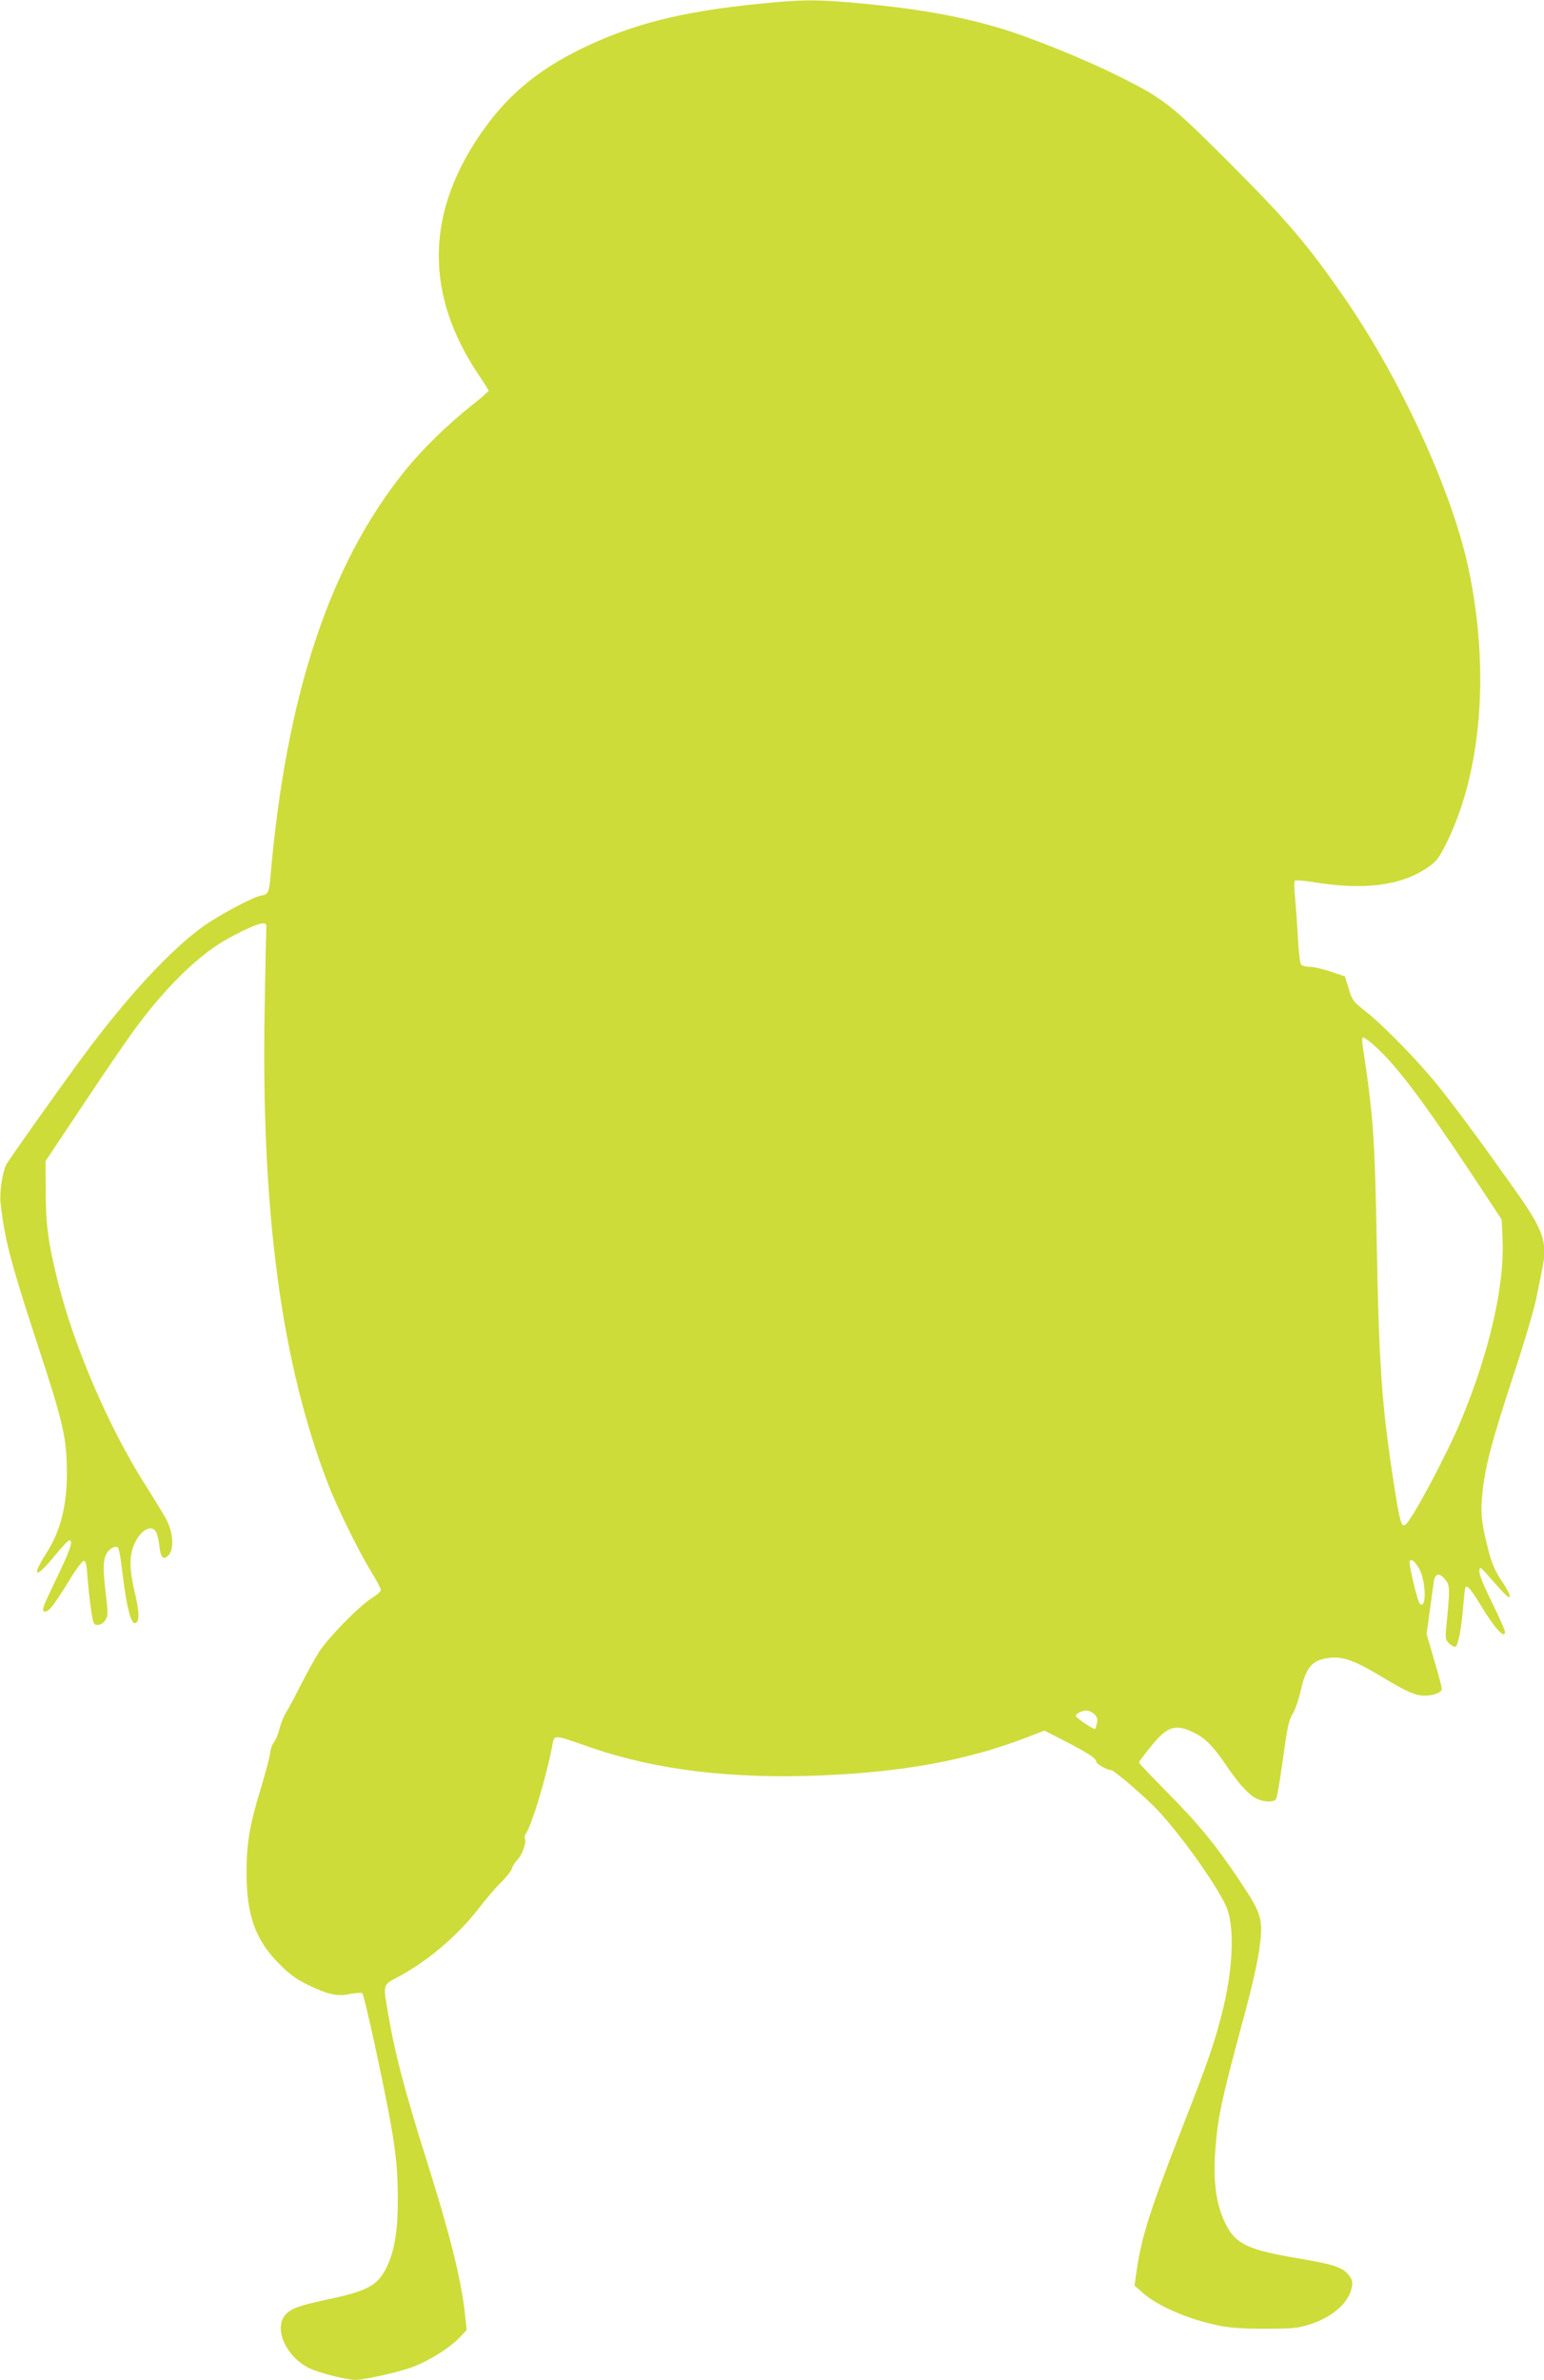 <?xml version="1.0" standalone="no"?>
<!DOCTYPE svg PUBLIC "-//W3C//DTD SVG 20010904//EN"
 "http://www.w3.org/TR/2001/REC-SVG-20010904/DTD/svg10.dtd">
<svg version="1.0" xmlns="http://www.w3.org/2000/svg"
 width="831pt" height="1280pt" viewBox="0 0 831 1280"
 preserveAspectRatio="xMidYMid meet">
<g transform="translate(0,1280) scale(0.1,-0.1)"
fill="#cddc39" stroke="none">
<path d="M4090 12780 c-424 -42 -690 -110 -965 -244 -242 -119 -406 -259 -548
-470 -287 -427 -287 -856 -1 -1282 30 -44 54 -83 54 -86 0 -3 -41 -39 -92 -79
-133 -106 -269 -239 -361 -354 -405 -503 -638 -1208 -722 -2187 -7 -78 -13
-90 -50 -95 -41 -6 -223 -103 -309 -164 -177 -126 -411 -379 -648 -699 -140
-190 -401 -558 -415 -585 -20 -40 -36 -146 -30 -203 21 -195 54 -320 192 -742
148 -449 165 -525 165 -720 -1 -172 -35 -305 -109 -421 -88 -138 -59 -144 49
-10 36 44 70 79 75 77 19 -6 3 -52 -75 -214 -67 -139 -77 -164 -63 -169 22 -8
48 25 134 164 36 60 72 108 80 108 11 0 16 -22 20 -90 4 -49 12 -127 19 -173
11 -76 14 -82 36 -82 14 0 30 10 41 26 15 24 15 35 1 155 -17 137 -13 186 18
220 9 10 25 19 35 19 20 0 20 2 44 -186 18 -141 40 -224 60 -224 27 0 27 57
-1 171 -30 128 -29 200 5 267 34 67 89 93 111 52 6 -11 14 -42 17 -69 7 -64
17 -79 40 -65 42 26 40 126 -5 208 -16 28 -66 110 -111 181 -195 307 -383 743
-470 1093 -51 205 -65 304 -65 482 l-1 165 213 319 c117 176 244 361 282 410
144 193 294 343 428 432 73 49 210 115 241 117 23 2 26 -2 24 -28 -1 -16 -5
-217 -9 -445 -18 -1085 91 -1894 343 -2545 48 -124 160 -352 227 -462 31 -50
56 -97 56 -105 0 -7 -21 -26 -48 -43 -70 -44 -233 -210 -285 -290 -24 -38 -70
-122 -102 -185 -32 -63 -66 -127 -76 -141 -10 -15 -25 -53 -34 -84 -8 -32 -22
-66 -31 -76 -8 -9 -18 -37 -21 -61 -3 -24 -25 -107 -49 -186 -61 -198 -78
-300 -77 -462 1 -225 49 -357 178 -485 49 -50 92 -81 145 -107 115 -56 164
-67 232 -53 32 6 62 9 67 5 6 -3 39 -143 75 -310 100 -469 117 -587 117 -805
0 -165 -18 -274 -61 -361 -47 -96 -101 -125 -310 -170 -160 -34 -205 -50 -235
-85 -62 -75 3 -222 127 -285 52 -26 200 -64 251 -64 48 0 222 39 302 67 88 32
197 99 254 156 l43 45 -11 99 c-22 188 -82 425 -211 833 -114 363 -165 558
-200 763 -29 171 -33 159 58 207 161 87 325 228 438 378 33 42 82 100 110 127
29 28 55 61 59 75 4 14 18 36 31 49 25 25 49 95 39 112 -4 5 0 20 8 32 32 50
106 296 138 461 13 70 -1 70 209 -3 351 -121 755 -170 1244 -150 443 19 781
81 1104 205 l93 36 100 -51 c130 -67 179 -98 179 -115 0 -13 56 -46 79 -46 16
0 178 -139 247 -211 123 -130 307 -385 370 -515 51 -104 43 -342 -21 -589 -41
-160 -79 -269 -205 -590 -178 -455 -226 -604 -252 -784 l-12 -84 42 -37 c79
-71 239 -141 402 -176 64 -14 128 -19 255 -19 149 0 179 3 241 22 126 40 217
120 230 204 5 28 1 41 -21 67 -33 39 -80 54 -277 87 -257 44 -324 75 -376 173
-56 106 -74 229 -61 409 13 178 33 270 168 768 28 105 59 242 68 305 23 167
16 193 -102 370 -130 195 -224 310 -397 484 -81 82 -148 152 -148 157 0 4 30
43 66 88 91 112 135 123 247 63 51 -28 97 -77 167 -182 59 -87 118 -150 157
-166 40 -17 88 -18 100 -1 6 6 22 104 38 217 23 169 32 211 51 240 13 19 33
77 45 128 26 116 56 155 127 171 86 18 149 -2 303 -94 139 -84 185 -105 236
-105 49 0 93 17 93 37 0 8 -18 77 -41 154 l-41 140 16 117 c9 64 19 136 22
160 6 51 31 57 64 14 24 -29 24 -48 4 -253 -6 -60 -4 -69 15 -88 12 -12 28
-20 34 -18 15 4 33 102 42 217 4 47 9 91 11 99 7 22 29 -3 86 -97 73 -121 128
-180 128 -138 0 8 -32 80 -71 159 -44 89 -70 153 -67 168 3 23 4 23 38 -15 90
-102 113 -126 121 -126 12 0 0 28 -31 75 -45 67 -62 105 -85 200 -33 130 -38
189 -25 298 17 146 50 267 164 616 58 174 114 363 125 421 12 58 26 127 31
153 30 148 10 207 -152 435 -174 246 -313 434 -412 557 -103 128 -295 324
-386 395 -66 52 -72 59 -91 122 l-21 67 -76 25 c-43 15 -93 26 -113 26 -20 0
-41 6 -47 13 -5 6 -13 73 -17 147 -4 74 -11 171 -15 215 -5 44 -5 84 -1 88 5
4 48 1 97 -7 271 -45 469 -21 613 75 53 36 62 47 109 141 187 381 230 927 116
1468 -88 417 -366 1023 -673 1465 -196 283 -304 409 -625 730 -296 296 -345
335 -561 443 -201 102 -508 226 -685 277 -220 63 -440 101 -763 130 -205 18
-282 18 -507 -5z m3303 -5600 c117 -103 256 -286 526 -692 l163 -247 5 -108
c11 -246 -70 -603 -222 -969 -74 -179 -262 -533 -300 -564 -22 -18 -31 12 -63
220 -64 411 -80 628 -92 1280 -11 596 -18 691 -77 1083 -3 21 -2 37 4 37 6 0
31 -18 56 -40z m246 -2819 c37 -68 39 -223 2 -186 -12 13 -61 217 -54 228 9
15 28 0 52 -42z m-1749 -781 c15 -15 19 -27 14 -48 -4 -15 -8 -29 -10 -31 -5
-6 -104 60 -104 70 0 12 32 28 58 29 12 0 31 -9 42 -20z"/>
</g>
</svg>
